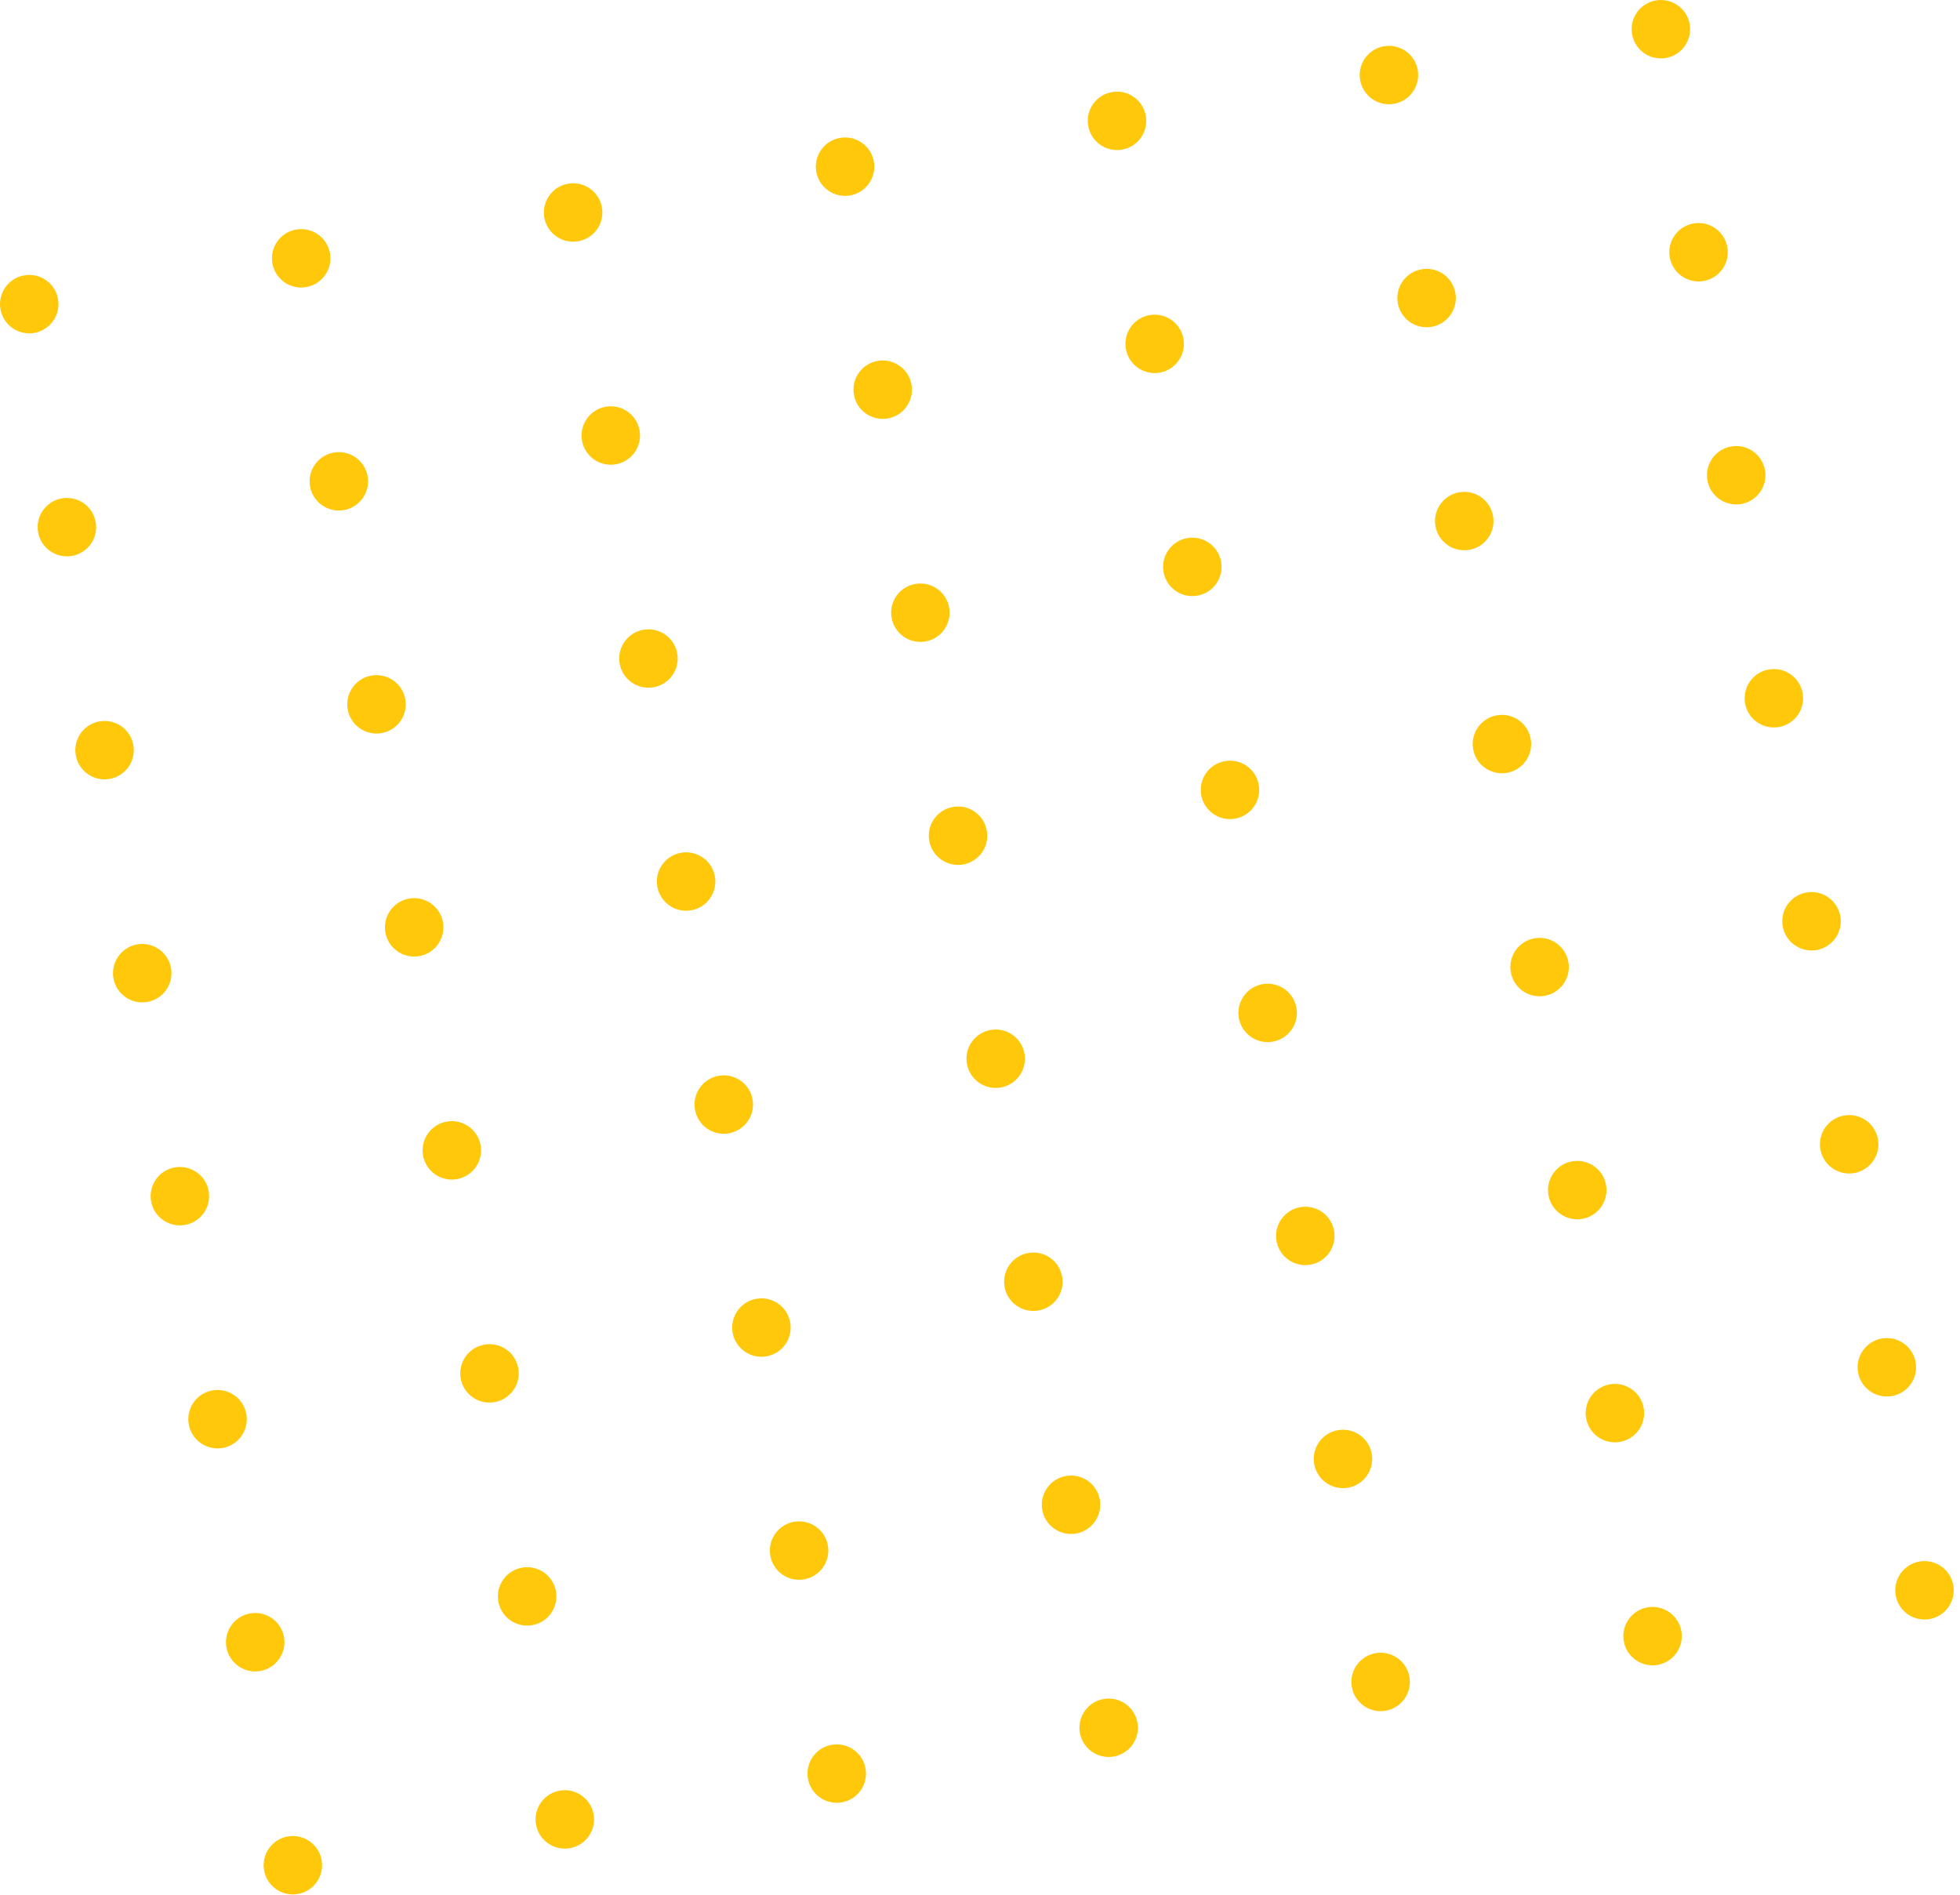 <?xml version="1.0" encoding="UTF-8"?>
<svg width="241px" height="233px" viewBox="0 0 241 233" version="1.1" xmlns="http://www.w3.org/2000/svg" xmlns:xlink="http://www.w3.org/1999/xlink">
    <title>Dots</title>
    <g id="Page-1" stroke="none" stroke-width="1" fill="none" fill-rule="evenodd">
        <g id="Contact-Us-Copy" transform="translate(-78, -211)" fill="#FFC80A">
            <g id="Dots" transform="translate(78, 211)">
                <path d="M4.193,40.936 C2.236,41.266 0.381,39.947 0.051,37.992 C-0.28,36.035 1.04,34.183 2.997,33.853 C4.956,33.523 6.811,34.842 7.141,36.797 C7.472,38.752 6.152,40.606 4.193,40.936" id="Fill-229"></path>
                <path d="M37.632,35.302 C35.674,35.632 33.818,34.313 33.488,32.358 C33.158,30.403 34.478,28.549 36.435,28.219 C38.393,27.89 40.249,29.208 40.578,31.163 C40.909,33.119 39.589,34.973 37.632,35.302" id="Fill-232"></path>
                <path d="M71.069,29.669 C69.112,29.998 67.255,28.68 66.925,26.725 C66.595,24.769 67.915,22.915 69.873,22.586 C71.83,22.256 73.687,23.574 74.015,25.53 C74.347,27.485 73.027,29.339 71.069,29.669" id="Fill-235"></path>
                <path d="M104.507,24.035 C102.548,24.364 100.693,23.046 100.363,21.091 C100.033,19.136 101.353,17.281 103.31,16.952 C105.268,16.622 107.123,17.941 107.453,19.896 C107.784,21.851 106.464,23.705 104.507,24.035" id="Fill-238"></path>
                <path d="M137.943,18.401 C135.985,18.731 134.13,17.412 133.8,15.457 C133.47,13.502 134.79,11.648 136.748,11.318 C138.705,10.988 140.56,12.307 140.89,14.262 C141.222,16.217 139.902,18.072 137.943,18.401" id="Fill-241"></path>
                <path d="M171.38,12.767 C169.423,13.097 167.568,11.779 167.238,9.823 C166.908,7.868 168.227,6.014 170.185,5.684 C172.143,5.355 173.998,6.673 174.328,8.628 C174.658,10.584 173.338,12.438 171.38,12.767" id="Fill-244"></path>
                <path d="M204.818,7.134 C202.86,7.463 201.005,6.145 200.675,4.189 C200.344,2.234 201.664,0.38 203.622,0.051 C205.58,-0.279 207.435,1.039 207.765,2.995 C208.095,4.95 206.775,6.804 204.818,7.134" id="Fill-247"></path>
                <path d="M8.824,68.356 C6.867,68.687 5.012,67.368 4.682,65.412 C4.35,63.457 5.67,61.604 7.628,61.274 C9.587,60.943 11.442,62.262 11.772,64.218 C12.103,66.174 10.782,68.026 8.824,68.356" id="Fill-250"></path>
                <path d="M42.262,62.722 C40.304,63.053 38.448,61.735 38.119,59.778 C37.788,57.823 39.108,55.97 41.065,55.641 C43.023,55.31 44.879,56.628 45.209,58.585 C45.539,60.54 44.219,62.393 42.262,62.722" id="Fill-253"></path>
                <path d="M75.699,57.089 C73.742,57.419 71.885,56.101 71.557,54.145 C71.225,52.189 72.545,50.336 74.503,50.007 C76.46,49.676 78.317,50.994 78.647,52.951 C78.977,54.906 77.657,56.759 75.699,57.089" id="Fill-256"></path>
                <path d="M109.137,51.456 C107.179,51.785 105.323,50.467 104.994,48.511 C104.663,46.555 105.983,44.702 107.94,44.372 C109.898,44.043 111.754,45.361 112.084,47.317 C112.414,49.272 111.094,51.125 109.137,51.456" id="Fill-259"></path>
                <path d="M142.574,45.822 C140.617,46.151 138.76,44.833 138.432,42.878 C138.1,40.921 139.42,39.068 141.378,38.739 C143.335,38.409 145.192,39.728 145.52,41.683 C145.852,43.638 144.532,45.491 142.574,45.822" id="Fill-262"></path>
                <path d="M176.012,40.188 C174.054,40.518 172.198,39.199 171.868,37.244 C171.538,35.287 172.858,33.435 174.815,33.105 C176.773,32.775 178.629,34.094 178.958,36.049 C179.289,38.004 177.969,39.857 176.012,40.188" id="Fill-265"></path>
                <path d="M209.449,34.554 C207.492,34.884 205.635,33.565 205.305,31.61 C204.975,29.655 206.295,27.801 208.253,27.471 C210.21,27.142 212.067,28.46 212.395,30.415 C212.727,32.371 211.407,34.223 209.449,34.554" id="Fill-268"></path>
                <path d="M13.455,95.777 C11.497,96.106 9.642,94.788 9.312,92.833 C8.981,90.877 10.301,89.025 12.259,88.695 C14.217,88.364 16.072,89.683 16.402,91.639 C16.732,93.594 15.412,95.447 13.455,95.777" id="Fill-271"></path>
                <path d="M46.893,90.143 C44.936,90.473 43.079,89.154 42.749,87.199 C42.419,85.244 43.739,83.391 45.697,83.061 C47.654,82.73 49.509,84.049 49.839,86.005 C50.171,87.961 48.851,89.813 46.893,90.143" id="Fill-274"></path>
                <path d="M80.331,84.509 C78.372,84.839 76.517,83.52 76.187,81.565 C75.857,79.61 77.177,77.757 79.134,77.427 C81.092,77.097 82.947,78.415 83.277,80.372 C83.608,82.327 82.288,84.18 80.331,84.509" id="Fill-277"></path>
                <path d="M113.767,78.876 C111.809,79.205 109.954,77.887 109.624,75.931 C109.294,73.976 110.613,72.123 112.572,71.794 C114.529,71.463 116.384,72.781 116.714,74.738 C117.044,76.693 115.726,78.546 113.767,78.876" id="Fill-280"></path>
                <path d="M147.204,73.242 C145.247,73.571 143.392,72.253 143.062,70.298 C142.731,68.342 144.051,66.49 146.008,66.16 C147.967,65.829 149.822,67.148 150.152,69.104 C150.482,71.059 149.162,72.912 147.204,73.242" id="Fill-283"></path>
                <path d="M180.642,67.608 C178.684,67.939 176.829,66.619 176.499,64.664 C176.168,62.709 177.488,60.856 179.446,60.526 C181.403,60.195 183.259,61.514 183.589,63.47 C183.919,65.426 182.599,67.278 180.642,67.608" id="Fill-286"></path>
                <path d="M214.079,61.974 C212.122,62.305 210.266,60.985 209.937,59.03 C209.606,57.075 210.926,55.222 212.883,54.893 C214.841,54.562 216.697,55.88 217.027,57.837 C217.357,59.792 216.037,61.645 214.079,61.974" id="Fill-289"></path>
                <path d="M18.086,123.197 C16.128,123.527 14.273,122.208 13.942,120.253 C13.612,118.298 14.932,116.445 16.889,116.114 C18.848,115.785 20.703,117.103 21.033,119.058 C21.363,121.015 20.043,122.868 18.086,123.197" id="Fill-292"></path>
                <path d="M51.523,117.564 C49.566,117.893 47.709,116.575 47.381,114.62 C47.049,112.664 48.369,110.811 50.327,110.481 C52.284,110.151 54.141,111.469 54.471,113.425 C54.801,115.381 53.481,117.234 51.523,117.564" id="Fill-295"></path>
                <path d="M84.961,111.93 C83.003,112.26 81.147,110.941 80.818,108.986 C80.487,107.031 81.807,105.178 83.764,104.847 C85.722,104.517 87.578,105.836 87.907,107.791 C88.238,109.747 86.918,111.6 84.961,111.93" id="Fill-298"></path>
                <path d="M118.398,106.296 C116.441,106.626 114.584,105.307 114.254,103.352 C113.924,101.397 115.244,99.544 117.202,99.213 C119.159,98.883 121.016,100.202 121.344,102.157 C121.676,104.114 120.356,105.967 118.398,106.296" id="Fill-301"></path>
                <path d="M151.836,100.662 C149.878,100.992 148.022,99.674 147.692,97.718 C147.362,95.763 148.682,93.91 150.639,93.579 C152.597,93.25 154.453,94.568 154.782,96.523 C155.113,98.48 153.793,100.333 151.836,100.662" id="Fill-304"></path>
                <path d="M185.273,95.029 C183.316,95.358 181.459,94.04 181.129,92.085 C180.799,90.129 182.119,88.277 184.077,87.947 C186.034,87.616 187.891,88.935 188.219,90.89 C188.551,92.846 187.231,94.699 185.273,95.029" id="Fill-307"></path>
                <path d="M218.711,89.395 C216.753,89.725 214.897,88.406 214.567,86.451 C214.237,84.496 215.557,82.643 217.514,82.313 C219.472,81.982 221.328,83.301 221.657,85.256 C221.988,87.212 220.668,89.065 218.711,89.395" id="Fill-310"></path>
                <path d="M22.716,150.617 C20.759,150.948 18.903,149.63 18.573,147.675 C18.243,145.718 19.563,143.865 21.52,143.536 C23.479,143.205 25.334,144.523 25.664,146.48 C25.994,148.435 24.674,150.288 22.716,150.617" id="Fill-313"></path>
                <path d="M56.153,144.984 C54.196,145.314 52.341,143.997 52.011,142.04 C51.681,140.084 53.001,138.232 54.958,137.901 C56.916,137.572 58.771,138.89 59.101,140.847 C59.431,142.802 58.112,144.653 56.153,144.984" id="Fill-316"></path>
                <path d="M89.591,139.35 C87.633,139.681 85.778,138.362 85.448,136.407 C85.117,134.451 86.437,132.598 88.396,132.268 C90.353,131.937 92.208,133.256 92.538,135.212 C92.868,137.168 91.548,139.02 89.591,139.35" id="Fill-319"></path>
                <path d="M123.028,133.717 C121.071,134.048 119.216,132.729 118.886,130.773 C118.555,128.816 119.875,126.965 121.832,126.634 C123.791,126.304 125.646,127.623 125.976,129.579 C126.306,131.534 124.986,133.386 123.028,133.717" id="Fill-322"></path>
                <path d="M156.466,128.082 C154.508,128.413 152.652,127.095 152.323,125.14 C151.992,123.183 153.312,121.33 155.27,121.001 C157.227,120.67 159.083,121.988 159.413,123.945 C159.743,125.9 158.423,127.753 156.466,128.082" id="Fill-325"></path>
                <path d="M189.903,122.449 C187.946,122.779 186.09,121.46 185.761,119.505 C185.43,117.55 186.75,115.696 188.707,115.366 C190.665,115.037 192.521,116.355 192.851,118.31 C193.181,120.266 191.861,122.12 189.903,122.449" id="Fill-328"></path>
                <path d="M223.341,116.816 C221.383,117.145 219.527,115.827 219.198,113.872 C218.867,111.916 220.187,110.062 222.145,109.733 C224.102,109.403 225.958,110.721 226.288,112.677 C226.618,114.632 225.298,116.486 223.341,116.816" id="Fill-331"></path>
                <path d="M27.347,178.038 C25.39,178.369 23.533,177.051 23.203,175.095 C22.873,173.139 24.193,171.286 26.151,170.955 C28.108,170.625 29.965,171.944 30.295,173.9 C30.625,175.856 29.305,177.709 27.347,178.038" id="Fill-334"></path>
                <path d="M60.785,172.405 C58.827,172.735 56.971,171.416 56.642,169.461 C56.311,167.504 57.631,165.653 59.588,165.322 C61.546,164.992 63.402,166.31 63.731,168.266 C64.062,170.223 62.742,172.074 60.785,172.405" id="Fill-337"></path>
                <path d="M94.222,166.771 C92.265,167.102 90.408,165.783 90.08,163.828 C89.748,161.871 91.068,160.018 93.026,159.688 C94.983,159.358 96.84,160.676 97.168,162.633 C97.5,164.588 96.18,166.441 94.222,166.771" id="Fill-340"></path>
                <path d="M127.66,161.137 C125.702,161.467 123.846,160.149 123.516,158.193 C123.186,156.237 124.506,154.385 126.463,154.054 C128.421,153.725 130.277,155.043 130.606,156.998 C130.937,158.955 129.617,160.807 127.66,161.137" id="Fill-343"></path>
                <path d="M161.097,155.503 C159.14,155.834 157.283,154.516 156.953,152.56 C156.623,150.604 157.943,148.751 159.901,148.421 C161.858,148.091 163.715,149.409 164.043,151.365 C164.375,153.321 163.055,155.174 161.097,155.503" id="Fill-346"></path>
                <path d="M194.535,149.87 C192.577,150.2 190.721,148.881 190.391,146.926 C190.061,144.969 191.381,143.118 193.338,142.787 C195.296,142.457 197.151,143.776 197.481,145.732 C197.812,147.688 196.492,149.539 194.535,149.87" id="Fill-349"></path>
                <path d="M227.972,144.236 C226.013,144.566 224.158,143.248 223.828,141.293 C223.498,139.336 224.818,137.483 226.776,137.154 C228.733,136.823 230.588,138.141 230.918,140.098 C231.25,142.053 229.93,143.906 227.972,144.236" id="Fill-352"></path>
                <path d="M31.977,205.459 C30.02,205.79 28.165,204.471 27.835,202.516 C27.503,200.559 28.823,198.707 30.781,198.376 C32.74,198.046 34.595,199.365 34.925,201.321 C35.256,203.276 33.935,205.129 31.977,205.459" id="Fill-355"></path>
                <path d="M65.415,199.826 C63.457,200.155 61.602,198.837 61.272,196.882 C60.941,194.925 62.261,193.073 64.22,192.743 C66.177,192.413 68.032,193.73 68.362,195.687 C68.692,197.642 67.372,199.495 65.415,199.826" id="Fill-358"></path>
                <path d="M98.852,194.191 C96.895,194.522 95.038,193.204 94.71,191.248 C94.378,189.292 95.698,187.439 97.656,187.108 C99.613,186.779 101.47,188.097 101.8,190.054 C102.13,192.009 100.81,193.862 98.852,194.191" id="Fill-361"></path>
                <path d="M132.29,188.558 C130.332,188.888 128.476,187.569 128.147,185.614 C127.816,183.657 129.136,181.806 131.093,181.475 C133.051,181.145 134.907,182.463 135.237,184.419 C135.567,186.374 134.247,188.227 132.29,188.558" id="Fill-364"></path>
                <path d="M165.727,182.924 C163.77,183.255 161.913,181.936 161.585,179.981 C161.253,178.025 162.573,176.172 164.531,175.841 C166.488,175.511 168.345,176.83 168.675,178.786 C169.005,180.741 167.685,182.594 165.727,182.924" id="Fill-367"></path>
                <path d="M199.165,177.291 C197.207,177.62 195.351,176.302 195.022,174.347 C194.691,172.39 196.011,170.538 197.968,170.208 C199.926,169.878 201.782,171.195 202.112,173.152 C202.442,175.107 201.122,176.96 199.165,177.291" id="Fill-370"></path>
                <path d="M232.602,171.656 C230.645,171.987 228.788,170.669 228.46,168.714 C228.128,166.757 229.448,164.904 231.406,164.573 C233.363,164.244 235.22,165.562 235.548,167.519 C235.88,169.474 234.56,171.327 232.602,171.656" id="Fill-373"></path>
                <path d="M36.609,232.879 C34.651,233.21 32.795,231.892 32.466,229.937 C32.135,227.98 33.455,226.127 35.412,225.796 C37.37,225.467 39.226,226.785 39.555,228.742 C39.886,230.697 38.566,232.55 36.609,232.879" id="Fill-376"></path>
                <path d="M70.046,227.246 C68.089,227.576 66.232,226.257 65.902,224.302 C65.572,222.346 66.892,220.493 68.85,220.163 C70.807,219.834 72.664,221.151 72.992,223.107 C73.324,225.063 72.004,226.915 70.046,227.246" id="Fill-379"></path>
                <path d="M103.484,221.612 C101.526,221.943 99.67,220.624 99.34,218.669 C99.01,216.713 100.33,214.86 102.287,214.529 C104.245,214.199 106.101,215.518 106.43,217.474 C106.761,219.429 105.441,221.282 103.484,221.612" id="Fill-382"></path>
                <path d="M136.921,215.979 C134.964,216.308 133.107,214.99 132.777,213.035 C132.447,211.078 133.767,209.225 135.725,208.896 C137.682,208.566 139.539,209.883 139.867,211.84 C140.199,213.795 138.879,215.648 136.921,215.979" id="Fill-385"></path>
                <path d="M170.359,210.344 C168.4,210.675 166.545,209.357 166.215,207.402 C165.885,205.445 167.205,203.592 169.162,203.261 C171.12,202.932 172.976,204.25 173.305,206.207 C173.636,208.162 172.316,210.015 170.359,210.344" id="Fill-388"></path>
                <path d="M203.795,204.711 C201.837,205.041 199.982,203.722 199.652,201.767 C199.322,199.811 200.642,197.958 202.6,197.628 C204.557,197.299 206.412,198.616 206.742,200.572 C207.074,202.528 205.754,204.38 203.795,204.711" id="Fill-391"></path>
                <path d="M237.232,199.077 C235.275,199.408 233.42,198.089 233.09,196.134 C232.759,194.178 234.08,192.325 236.037,191.994 C237.995,191.664 239.85,192.983 240.18,194.939 C240.51,196.895 239.19,198.747 237.232,199.077" id="Fill-394"></path>
            </g>
        </g>
    </g>
</svg>